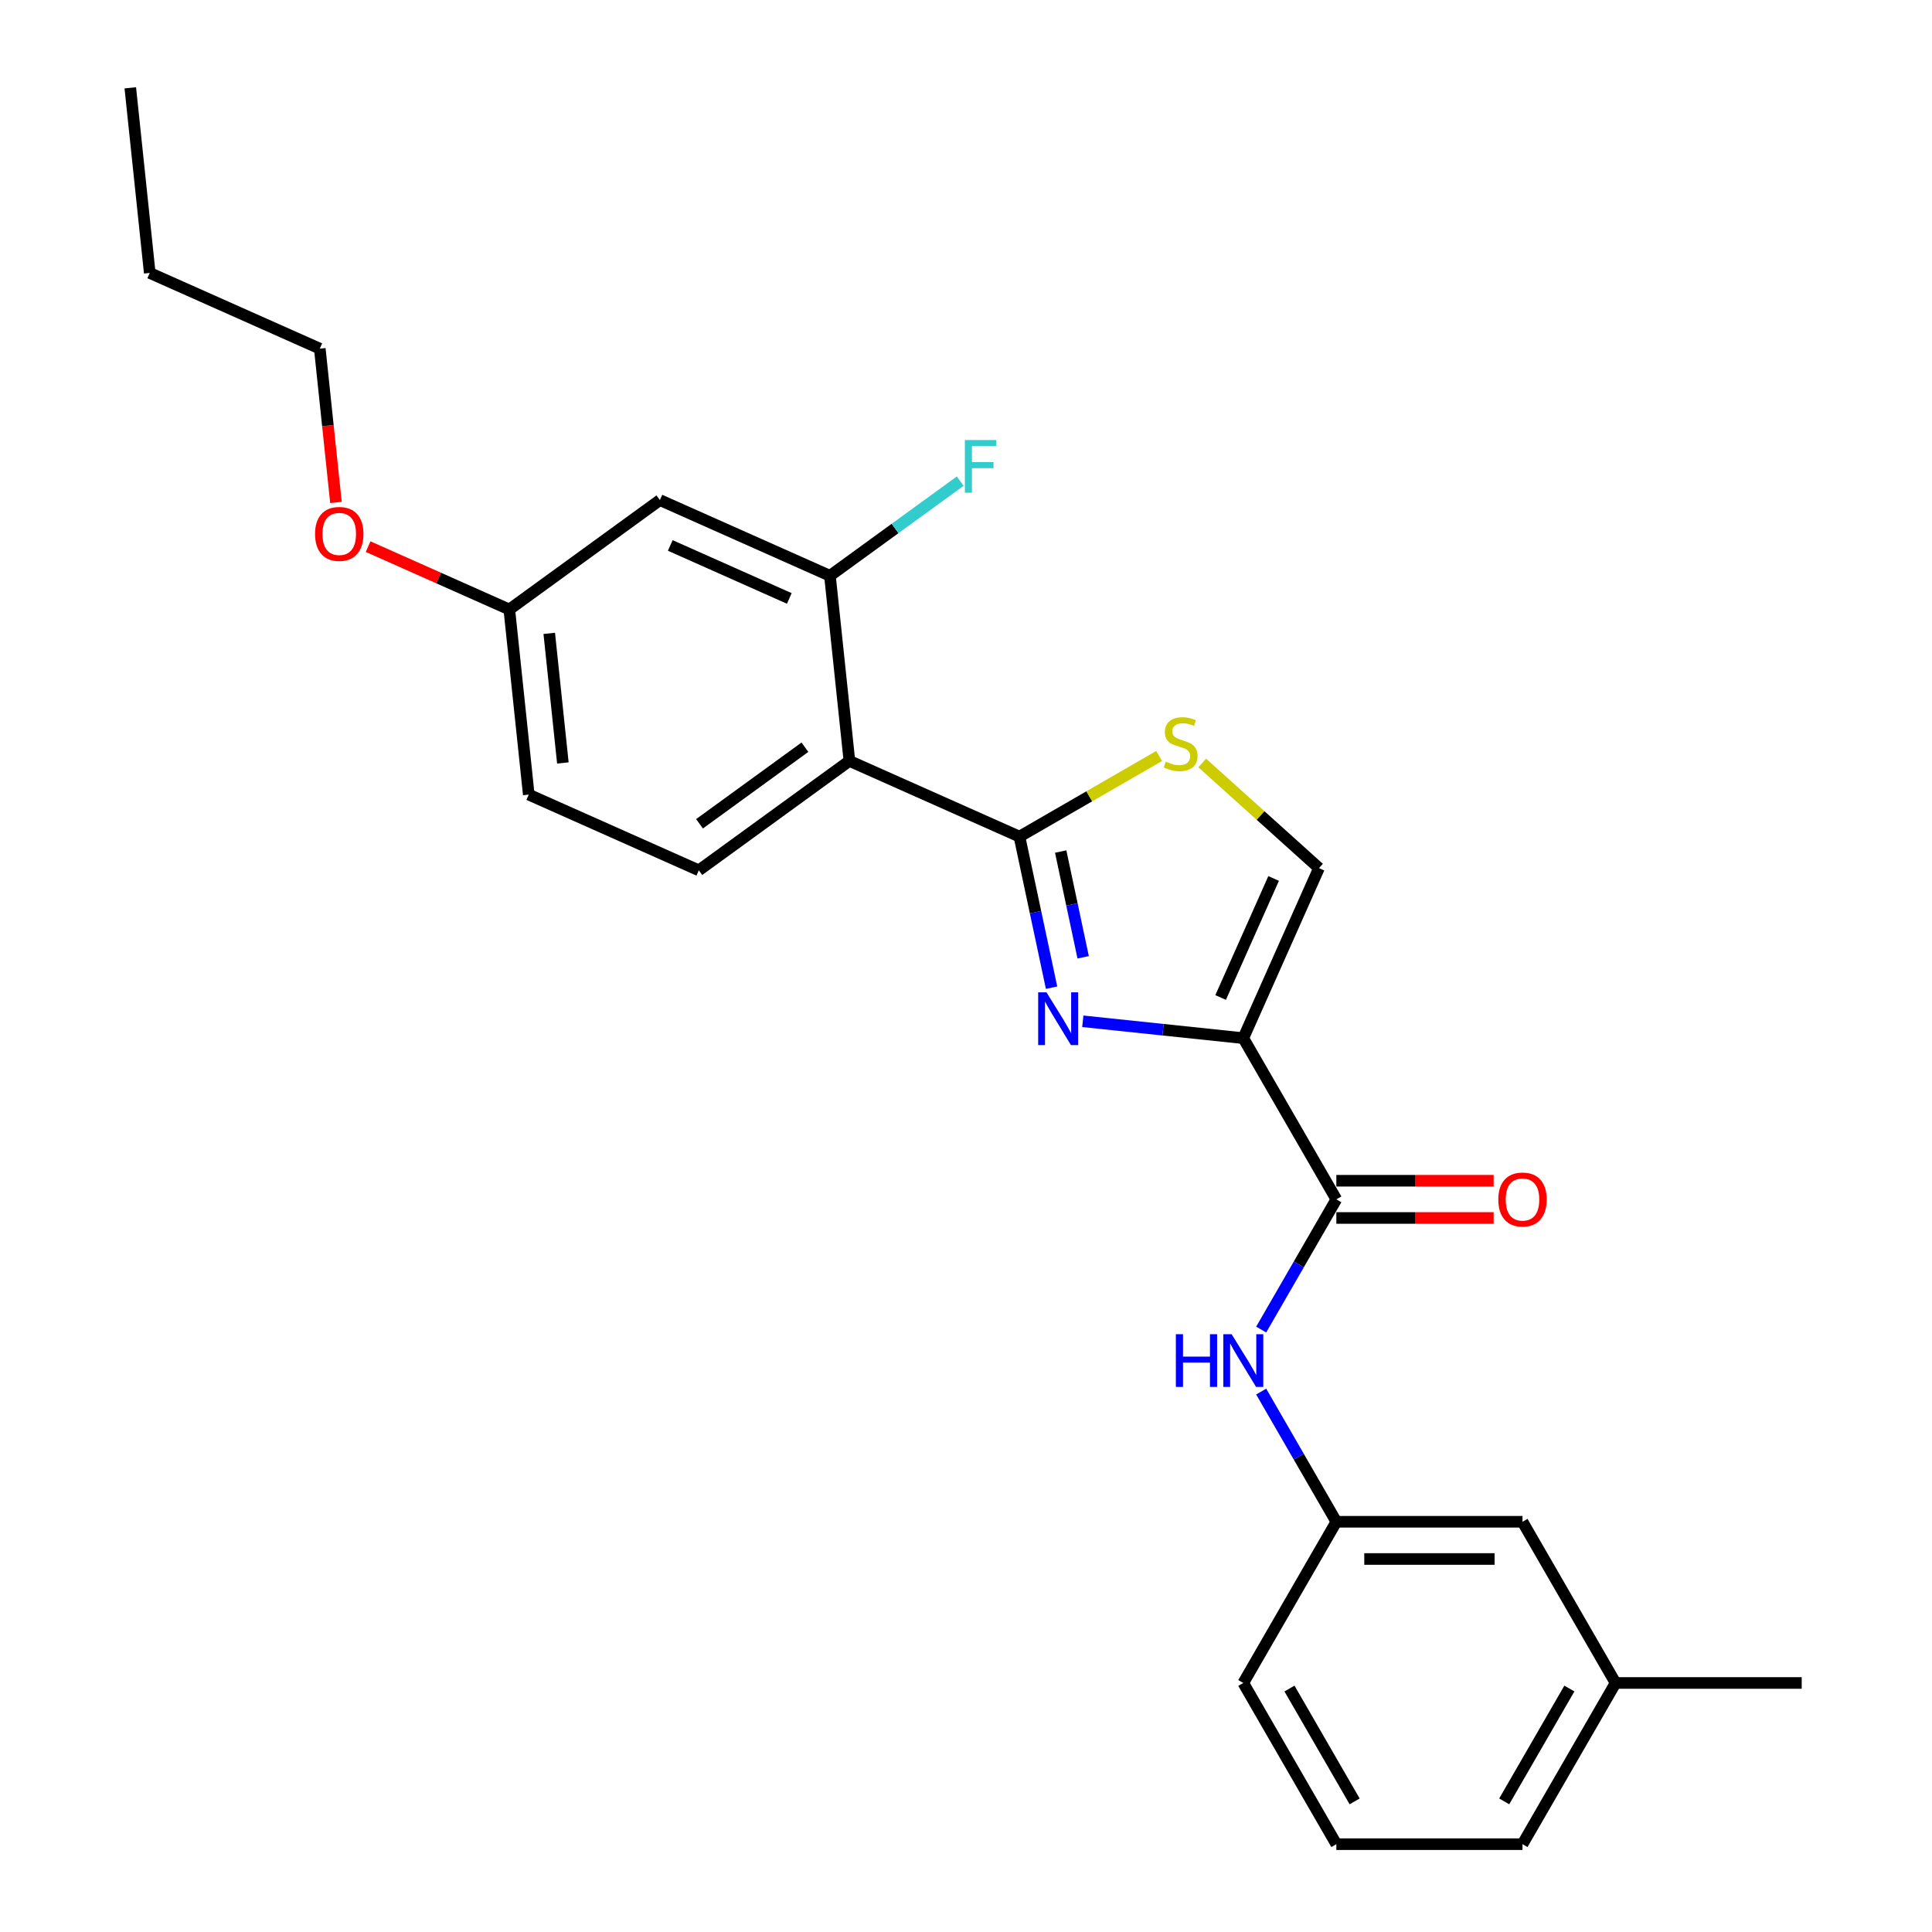 <?xml version='1.0' encoding='iso-8859-1'?>
<svg version='1.1' baseProfile='full'
              xmlns='http://www.w3.org/2000/svg'
                      xmlns:rdkit='http://www.rdkit.org/xml'
                      xmlns:xlink='http://www.w3.org/1999/xlink'
                  xml:space='preserve'
width='1000px' height='1000px' viewBox='0 0 1000 1000'>
<!-- END OF HEADER -->
<rect style='opacity:1.0;fill:#FFFFFF;stroke:none' width='1000' height='1000' x='0' y='0'> </rect>
<path class='bond-0' d='M 836.216,871.106 L 788.042,954.545' style='fill:none;fill-rule:evenodd;stroke:#000000;stroke-width:6px;stroke-linecap:butt;stroke-linejoin:miter;stroke-opacity:1' />
<path class='bond-0' d='M 812.302,873.987 L 778.58,932.395' style='fill:none;fill-rule:evenodd;stroke:#000000;stroke-width:6px;stroke-linecap:butt;stroke-linejoin:miter;stroke-opacity:1' />
<path class='bond-1' d='M 836.216,871.106 L 788.042,787.666' style='fill:none;fill-rule:evenodd;stroke:#000000;stroke-width:6px;stroke-linecap:butt;stroke-linejoin:miter;stroke-opacity:1' />
<path class='bond-2' d='M 836.216,871.106 L 932.563,871.106' style='fill:none;fill-rule:evenodd;stroke:#000000;stroke-width:6px;stroke-linecap:butt;stroke-linejoin:miter;stroke-opacity:1' />
<path class='bond-3' d='M 691.694,620.787 L 672.241,654.481' style='fill:none;fill-rule:evenodd;stroke:#000000;stroke-width:6px;stroke-linecap:butt;stroke-linejoin:miter;stroke-opacity:1' />
<path class='bond-3' d='M 672.241,654.481 L 652.788,688.175' style='fill:none;fill-rule:evenodd;stroke:#0000FF;stroke-width:6px;stroke-linecap:butt;stroke-linejoin:miter;stroke-opacity:1' />
<path class='bond-4' d='M 691.694,630.422 L 732.401,630.422' style='fill:none;fill-rule:evenodd;stroke:#000000;stroke-width:6px;stroke-linecap:butt;stroke-linejoin:miter;stroke-opacity:1' />
<path class='bond-4' d='M 732.401,630.422 L 773.108,630.422' style='fill:none;fill-rule:evenodd;stroke:#FF0000;stroke-width:6px;stroke-linecap:butt;stroke-linejoin:miter;stroke-opacity:1' />
<path class='bond-4' d='M 691.694,611.153 L 732.401,611.153' style='fill:none;fill-rule:evenodd;stroke:#000000;stroke-width:6px;stroke-linecap:butt;stroke-linejoin:miter;stroke-opacity:1' />
<path class='bond-4' d='M 732.401,611.153 L 773.108,611.153' style='fill:none;fill-rule:evenodd;stroke:#FF0000;stroke-width:6px;stroke-linecap:butt;stroke-linejoin:miter;stroke-opacity:1' />
<path class='bond-5' d='M 691.694,620.787 L 643.52,537.348' style='fill:none;fill-rule:evenodd;stroke:#000000;stroke-width:6px;stroke-linecap:butt;stroke-linejoin:miter;stroke-opacity:1' />
<path class='bond-6' d='M 652.788,720.278 L 672.241,753.972' style='fill:none;fill-rule:evenodd;stroke:#0000FF;stroke-width:6px;stroke-linecap:butt;stroke-linejoin:miter;stroke-opacity:1' />
<path class='bond-6' d='M 672.241,753.972 L 691.694,787.666' style='fill:none;fill-rule:evenodd;stroke:#000000;stroke-width:6px;stroke-linecap:butt;stroke-linejoin:miter;stroke-opacity:1' />
<path class='bond-7' d='M 788.042,954.545 L 691.694,954.545' style='fill:none;fill-rule:evenodd;stroke:#000000;stroke-width:6px;stroke-linecap:butt;stroke-linejoin:miter;stroke-opacity:1' />
<path class='bond-8' d='M 527.669,433.035 L 563.81,412.169' style='fill:none;fill-rule:evenodd;stroke:#000000;stroke-width:6px;stroke-linecap:butt;stroke-linejoin:miter;stroke-opacity:1' />
<path class='bond-8' d='M 563.81,412.169 L 599.951,391.302' style='fill:none;fill-rule:evenodd;stroke:#CCCC00;stroke-width:6px;stroke-linecap:butt;stroke-linejoin:miter;stroke-opacity:1' />
<path class='bond-9' d='M 527.669,433.035 L 535.979,472.13' style='fill:none;fill-rule:evenodd;stroke:#000000;stroke-width:6px;stroke-linecap:butt;stroke-linejoin:miter;stroke-opacity:1' />
<path class='bond-9' d='M 535.979,472.13 L 544.289,511.225' style='fill:none;fill-rule:evenodd;stroke:#0000FF;stroke-width:6px;stroke-linecap:butt;stroke-linejoin:miter;stroke-opacity:1' />
<path class='bond-9' d='M 549.01,440.757 L 554.827,468.124' style='fill:none;fill-rule:evenodd;stroke:#000000;stroke-width:6px;stroke-linecap:butt;stroke-linejoin:miter;stroke-opacity:1' />
<path class='bond-9' d='M 554.827,468.124 L 560.644,495.49' style='fill:none;fill-rule:evenodd;stroke:#0000FF;stroke-width:6px;stroke-linecap:butt;stroke-linejoin:miter;stroke-opacity:1' />
<path class='bond-10' d='M 527.669,433.035 L 439.651,393.847' style='fill:none;fill-rule:evenodd;stroke:#000000;stroke-width:6px;stroke-linecap:butt;stroke-linejoin:miter;stroke-opacity:1' />
<path class='bond-11' d='M 622.265,394.907 L 652.487,422.118' style='fill:none;fill-rule:evenodd;stroke:#CCCC00;stroke-width:6px;stroke-linecap:butt;stroke-linejoin:miter;stroke-opacity:1' />
<path class='bond-11' d='M 652.487,422.118 L 682.708,449.33' style='fill:none;fill-rule:evenodd;stroke:#000000;stroke-width:6px;stroke-linecap:butt;stroke-linejoin:miter;stroke-opacity:1' />
<path class='bond-12' d='M 682.708,449.33 L 643.52,537.348' style='fill:none;fill-rule:evenodd;stroke:#000000;stroke-width:6px;stroke-linecap:butt;stroke-linejoin:miter;stroke-opacity:1' />
<path class='bond-12' d='M 659.227,454.695 L 631.795,516.308' style='fill:none;fill-rule:evenodd;stroke:#000000;stroke-width:6px;stroke-linecap:butt;stroke-linejoin:miter;stroke-opacity:1' />
<path class='bond-13' d='M 643.52,537.348 L 601.989,532.983' style='fill:none;fill-rule:evenodd;stroke:#000000;stroke-width:6px;stroke-linecap:butt;stroke-linejoin:miter;stroke-opacity:1' />
<path class='bond-13' d='M 601.989,532.983 L 560.457,528.618' style='fill:none;fill-rule:evenodd;stroke:#0000FF;stroke-width:6px;stroke-linecap:butt;stroke-linejoin:miter;stroke-opacity:1' />
<path class='bond-14' d='M 67.437,45.455 L 77.508,141.274' style='fill:none;fill-rule:evenodd;stroke:#000000;stroke-width:6px;stroke-linecap:butt;stroke-linejoin:miter;stroke-opacity:1' />
<path class='bond-15' d='M 190.531,282.931 L 227.073,299.201' style='fill:none;fill-rule:evenodd;stroke:#FF0000;stroke-width:6px;stroke-linecap:butt;stroke-linejoin:miter;stroke-opacity:1' />
<path class='bond-15' d='M 227.073,299.201 L 263.615,315.47' style='fill:none;fill-rule:evenodd;stroke:#000000;stroke-width:6px;stroke-linecap:butt;stroke-linejoin:miter;stroke-opacity:1' />
<path class='bond-16' d='M 173.894,260.077 L 169.71,220.27' style='fill:none;fill-rule:evenodd;stroke:#FF0000;stroke-width:6px;stroke-linecap:butt;stroke-linejoin:miter;stroke-opacity:1' />
<path class='bond-16' d='M 169.71,220.27 L 165.526,180.462' style='fill:none;fill-rule:evenodd;stroke:#000000;stroke-width:6px;stroke-linecap:butt;stroke-linejoin:miter;stroke-opacity:1' />
<path class='bond-17' d='M 77.508,141.274 L 165.526,180.462' style='fill:none;fill-rule:evenodd;stroke:#000000;stroke-width:6px;stroke-linecap:butt;stroke-linejoin:miter;stroke-opacity:1' />
<path class='bond-18' d='M 273.686,411.29 L 263.615,315.47' style='fill:none;fill-rule:evenodd;stroke:#000000;stroke-width:6px;stroke-linecap:butt;stroke-linejoin:miter;stroke-opacity:1' />
<path class='bond-18' d='M 291.339,394.903 L 284.289,327.829' style='fill:none;fill-rule:evenodd;stroke:#000000;stroke-width:6px;stroke-linecap:butt;stroke-linejoin:miter;stroke-opacity:1' />
<path class='bond-19' d='M 273.686,411.29 L 361.704,450.478' style='fill:none;fill-rule:evenodd;stroke:#000000;stroke-width:6px;stroke-linecap:butt;stroke-linejoin:miter;stroke-opacity:1' />
<path class='bond-20' d='M 263.615,315.47 L 341.562,258.839' style='fill:none;fill-rule:evenodd;stroke:#000000;stroke-width:6px;stroke-linecap:butt;stroke-linejoin:miter;stroke-opacity:1' />
<path class='bond-21' d='M 341.562,258.839 L 429.58,298.027' style='fill:none;fill-rule:evenodd;stroke:#000000;stroke-width:6px;stroke-linecap:butt;stroke-linejoin:miter;stroke-opacity:1' />
<path class='bond-21' d='M 346.927,282.32 L 408.539,309.752' style='fill:none;fill-rule:evenodd;stroke:#000000;stroke-width:6px;stroke-linecap:butt;stroke-linejoin:miter;stroke-opacity:1' />
<path class='bond-22' d='M 429.58,298.027 L 439.651,393.847' style='fill:none;fill-rule:evenodd;stroke:#000000;stroke-width:6px;stroke-linecap:butt;stroke-linejoin:miter;stroke-opacity:1' />
<path class='bond-23' d='M 429.58,298.027 L 463.293,273.533' style='fill:none;fill-rule:evenodd;stroke:#000000;stroke-width:6px;stroke-linecap:butt;stroke-linejoin:miter;stroke-opacity:1' />
<path class='bond-23' d='M 463.293,273.533 L 497.005,249.039' style='fill:none;fill-rule:evenodd;stroke:#33CCCC;stroke-width:6px;stroke-linecap:butt;stroke-linejoin:miter;stroke-opacity:1' />
<path class='bond-24' d='M 439.651,393.847 L 361.704,450.478' style='fill:none;fill-rule:evenodd;stroke:#000000;stroke-width:6px;stroke-linecap:butt;stroke-linejoin:miter;stroke-opacity:1' />
<path class='bond-24' d='M 416.632,386.752 L 362.07,426.394' style='fill:none;fill-rule:evenodd;stroke:#000000;stroke-width:6px;stroke-linecap:butt;stroke-linejoin:miter;stroke-opacity:1' />
<path class='bond-25' d='M 691.694,954.545 L 643.52,871.106' style='fill:none;fill-rule:evenodd;stroke:#000000;stroke-width:6px;stroke-linecap:butt;stroke-linejoin:miter;stroke-opacity:1' />
<path class='bond-25' d='M 701.156,932.395 L 667.434,873.987' style='fill:none;fill-rule:evenodd;stroke:#000000;stroke-width:6px;stroke-linecap:butt;stroke-linejoin:miter;stroke-opacity:1' />
<path class='bond-26' d='M 643.52,871.106 L 691.694,787.666' style='fill:none;fill-rule:evenodd;stroke:#000000;stroke-width:6px;stroke-linecap:butt;stroke-linejoin:miter;stroke-opacity:1' />
<path class='bond-27' d='M 691.694,787.666 L 788.042,787.666' style='fill:none;fill-rule:evenodd;stroke:#000000;stroke-width:6px;stroke-linecap:butt;stroke-linejoin:miter;stroke-opacity:1' />
<path class='bond-27' d='M 706.146,806.936 L 773.59,806.936' style='fill:none;fill-rule:evenodd;stroke:#000000;stroke-width:6px;stroke-linecap:butt;stroke-linejoin:miter;stroke-opacity:1' />
<path  class='atom-2' d='M 608.623 690.584
L 612.323 690.584
L 612.323 702.184
L 626.274 702.184
L 626.274 690.584
L 629.974 690.584
L 629.974 717.87
L 626.274 717.87
L 626.274 705.268
L 612.323 705.268
L 612.323 717.87
L 608.623 717.87
L 608.623 690.584
' fill='#0000FF'/>
<path  class='atom-2' d='M 637.489 690.584
L 646.43 705.036
Q 647.316 706.462, 648.742 709.044
Q 650.168 711.626, 650.245 711.781
L 650.245 690.584
L 653.868 690.584
L 653.868 717.87
L 650.13 717.87
L 640.534 702.069
Q 639.416 700.219, 638.221 698.099
Q 637.065 695.98, 636.718 695.324
L 636.718 717.87
L 633.173 717.87
L 633.173 690.584
L 637.489 690.584
' fill='#0000FF'/>
<path  class='atom-3' d='M 775.517 620.865
Q 775.517 614.313, 778.754 610.652
Q 781.991 606.991, 788.042 606.991
Q 794.092 606.991, 797.33 610.652
Q 800.567 614.313, 800.567 620.865
Q 800.567 627.493, 797.291 631.27
Q 794.015 635.008, 788.042 635.008
Q 782.03 635.008, 778.754 631.27
Q 775.517 627.532, 775.517 620.865
M 788.042 631.925
Q 792.204 631.925, 794.439 629.15
Q 796.713 626.337, 796.713 620.865
Q 796.713 615.508, 794.439 612.81
Q 792.204 610.074, 788.042 610.074
Q 783.879 610.074, 781.606 612.771
Q 779.37 615.469, 779.37 620.865
Q 779.37 626.376, 781.606 629.15
Q 783.879 631.925, 788.042 631.925
' fill='#FF0000'/>
<path  class='atom-6' d='M 603.4 394.226
Q 603.709 394.342, 604.98 394.881
Q 606.252 395.421, 607.64 395.767
Q 609.066 396.076, 610.453 396.076
Q 613.035 396.076, 614.538 394.843
Q 616.041 393.571, 616.041 391.374
Q 616.041 389.871, 615.27 388.946
Q 614.538 388.021, 613.382 387.52
Q 612.226 387.019, 610.299 386.441
Q 607.871 385.709, 606.406 385.015
Q 604.98 384.321, 603.94 382.857
Q 602.938 381.392, 602.938 378.926
Q 602.938 375.496, 605.25 373.376
Q 607.601 371.257, 612.226 371.257
Q 615.386 371.257, 618.97 372.76
L 618.084 375.727
Q 614.808 374.378, 612.341 374.378
Q 609.682 374.378, 608.218 375.496
Q 606.753 376.575, 606.792 378.463
Q 606.792 379.928, 607.524 380.814
Q 608.295 381.701, 609.374 382.202
Q 610.492 382.703, 612.341 383.281
Q 614.808 384.052, 616.272 384.822
Q 617.737 385.593, 618.777 387.173
Q 619.857 388.715, 619.857 391.374
Q 619.857 395.151, 617.313 397.193
Q 614.808 399.197, 610.607 399.197
Q 608.179 399.197, 606.329 398.658
Q 604.518 398.157, 602.36 397.27
L 603.4 394.226
' fill='#CCCC00'/>
<path  class='atom-9' d='M 541.669 513.634
L 550.61 528.086
Q 551.497 529.512, 552.922 532.094
Q 554.348 534.676, 554.426 534.831
L 554.426 513.634
L 558.048 513.634
L 558.048 540.92
L 554.31 540.92
L 544.714 525.119
Q 543.596 523.269, 542.401 521.149
Q 541.245 519.03, 540.898 518.374
L 540.898 540.92
L 537.353 540.92
L 537.353 513.634
L 541.669 513.634
' fill='#0000FF'/>
<path  class='atom-11' d='M 163.072 276.359
Q 163.072 269.808, 166.309 266.147
Q 169.546 262.485, 175.597 262.485
Q 181.648 262.485, 184.885 266.147
Q 188.122 269.808, 188.122 276.359
Q 188.122 282.988, 184.846 286.765
Q 181.57 290.503, 175.597 290.503
Q 169.585 290.503, 166.309 286.765
Q 163.072 283.027, 163.072 276.359
M 175.597 287.42
Q 179.759 287.42, 181.994 284.645
Q 184.268 281.832, 184.268 276.359
Q 184.268 271.002, 181.994 268.305
Q 179.759 265.568, 175.597 265.568
Q 171.435 265.568, 169.161 268.266
Q 166.926 270.964, 166.926 276.359
Q 166.926 281.87, 169.161 284.645
Q 171.435 287.42, 175.597 287.42
' fill='#FF0000'/>
<path  class='atom-19' d='M 499.414 227.752
L 515.639 227.752
L 515.639 230.874
L 503.075 230.874
L 503.075 239.16
L 514.252 239.16
L 514.252 242.32
L 503.075 242.32
L 503.075 255.038
L 499.414 255.038
L 499.414 227.752
' fill='#33CCCC'/>
</svg>

